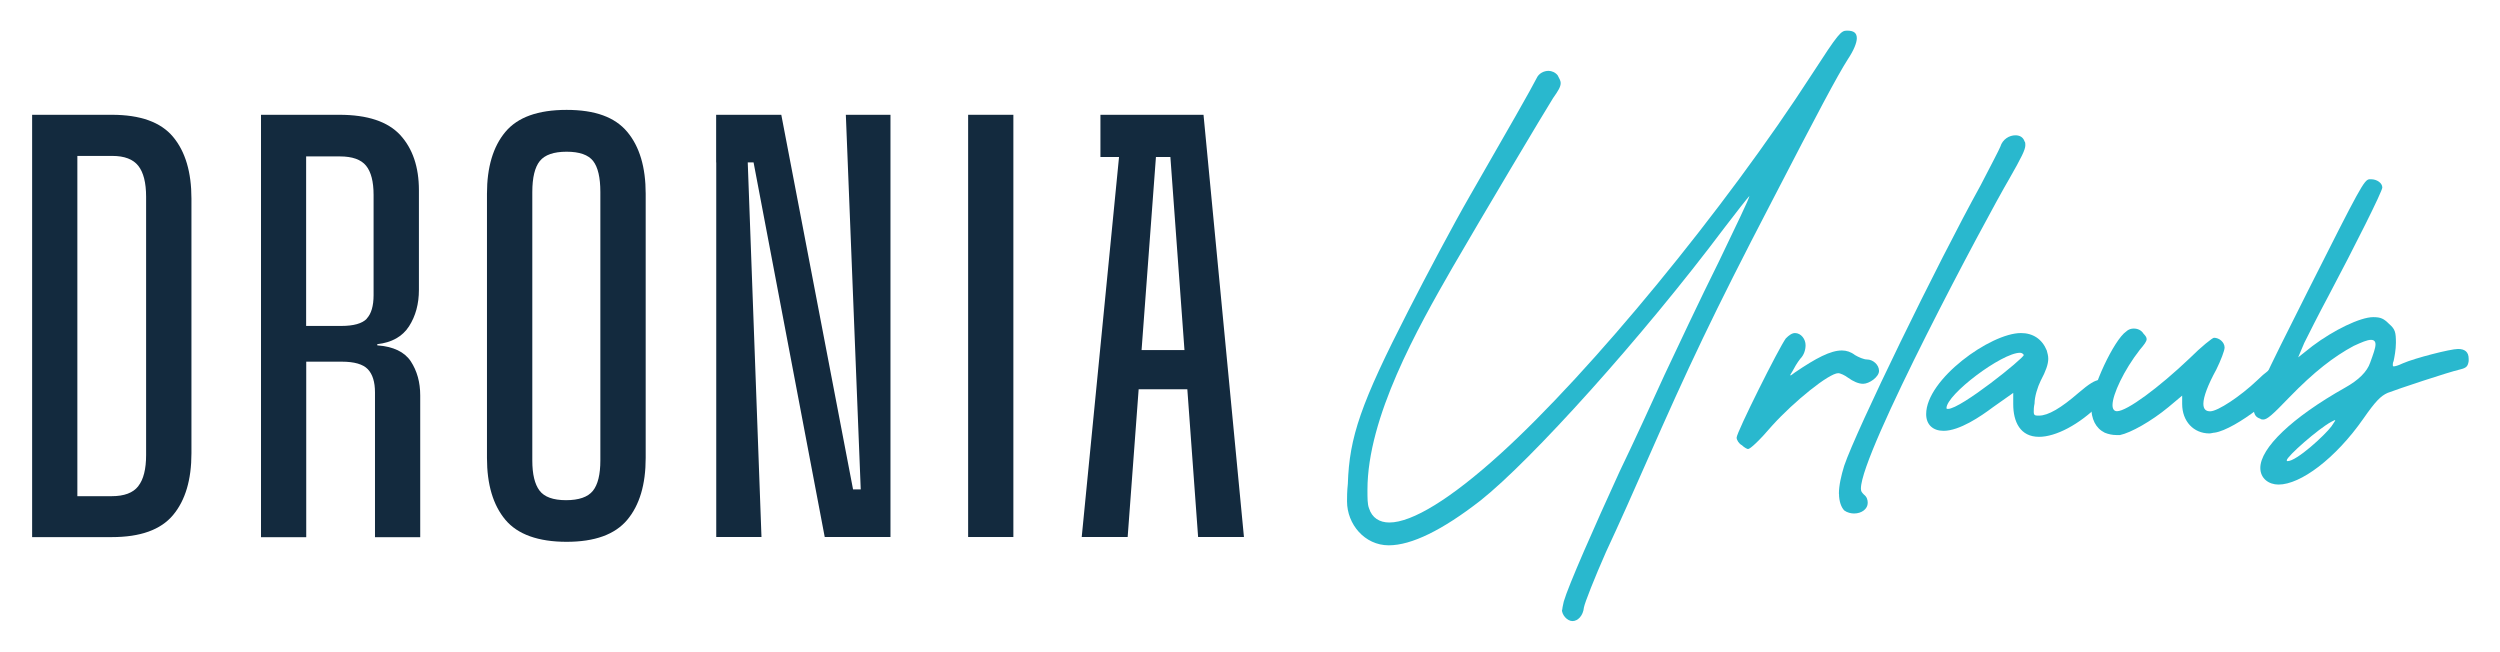 <?xml version="1.0" encoding="UTF-8"?>
<svg xmlns="http://www.w3.org/2000/svg" id="Ebene_1" version="1.1" viewBox="0 0 249.81 65.13">
  <!-- Generator: Adobe Illustrator 29.7.1, SVG Export Plug-In . SVG Version: 2.1.1 Build 8)  -->
  <defs>
    <style>
      .st0 {
        fill: #132a3e;
      }

      .st1 {
        fill: #29b8ce;
      }
    </style>
  </defs>
  <g>
    <path class="st1" d="M156.11,60.93c0-.23.08-.46.15-.83.46-1.59,3.03-7.42,5.6-13.03,1.36-2.8,3.33-7.12,4.47-9.62,1.14-2.42,3.56-7.57,5.45-11.36,1.67-3.48,3.03-6.29,3.03-6.51-.15.15-1.29,1.59-2.5,3.18-8.18,10.91-19.31,23.25-24.38,27.26-3.79,2.95-6.89,4.47-9.16,4.47-2.42,0-4.17-2.12-4.17-4.39,0-.45,0-.98.08-1.74.15-4.7,1.29-8.03,6.06-17.34,1.74-3.41,4.47-8.56,6.13-11.44,3.71-6.44,6.21-10.83,6.66-11.74.23-.53.76-.76,1.21-.76.3,0,.68.15.91.45.15.3.3.53.3.76,0,.38-.23.76-.76,1.51-.68,1.06-7.27,12.12-10.07,16.96-3.48,6.06-8.48,14.92-8.48,22.19,0,.83,0,1.44.15,1.82.3.98,1.06,1.44,2.04,1.44,2.27,0,6.13-2.35,11.13-6.89,9.01-8.18,22.42-24.46,31.12-37.94,2.65-4.09,2.88-4.32,3.48-4.32.68,0,.98.23.98.76,0,.45-.3,1.21-.91,2.12-1.06,1.67-2.95,5.23-7.57,14.16-5.91,11.36-8.33,16.51-12.5,25.98-1.06,2.42-2.88,6.51-4.09,9.09-1.14,2.58-2.12,5.07-2.2,5.53-.08.83-.61,1.36-1.14,1.36s-1.06-.61-1.06-1.14Z"></path>
    <path class="st1" d="M173.53,43.73c0-.53,4.24-9.01,4.92-9.92.3-.3.61-.53.91-.53.61,0,1.06.61,1.06,1.21,0,.45-.15.98-.53,1.36-.3.38-.61.91-.76,1.21-.15.23-.23.38-.23.38v.08c.08,0,.23-.15.45-.3,2.12-1.44,3.56-2.2,4.7-2.2.46,0,.91.15,1.29.45.38.23.91.45,1.21.45.61,0,1.21.53,1.21,1.14s-.98,1.29-1.59,1.29c-.46,0-.98-.23-1.51-.61-.3-.23-.76-.45-.98-.45-.91,0-4.39,2.8-6.59,5.23-1.29,1.51-2.2,2.35-2.42,2.35-.08,0-.38-.15-.61-.38-.3-.15-.53-.53-.53-.76Z"></path>
    <path class="st1" d="M183.75,49.34c0-.83.23-1.82.53-2.8,1.21-3.56,9.24-20.07,13.63-28.02.98-1.89,1.89-3.63,1.97-3.86.23-.76.91-1.14,1.51-1.14.38,0,.76.15.91.61.08.08.08.23.08.38,0,.45-.38,1.21-1.59,3.33-2.35,4.01-14.84,27.41-14.84,30.97,0,.3.08.38.3.61.3.23.38.53.38.83,0,.61-.61,1.06-1.36,1.06-.3,0-.68-.08-.98-.3-.3-.3-.53-.91-.53-1.67Z"></path>
    <path class="st1" d="M201.17,40.4v-1.14l-2.04,1.44c-1.21.91-3.33,2.35-4.92,2.35-1.06,0-1.74-.61-1.74-1.67,0-3.48,6.44-8.1,9.47-8.1,1.21,0,2.12.61,2.58,1.74.08.3.15.53.15.83,0,.53-.23,1.21-.76,2.2-.3.61-.61,1.59-.61,2.27-.08.38-.08.61-.08.83,0,.38.15.38.53.38.91,0,2.2-.76,3.94-2.27,1.06-.91,1.67-1.29,2.12-1.29s.98.53.98.98-.3.91-.98,1.44c-2.04,2.04-4.39,3.26-6.06,3.26-1.89,0-2.58-1.51-2.58-3.26ZM202.23,35.48c-.08-.15-.23-.23-.38-.23-1.82,0-7.35,4.17-7.35,5.53,0,.08.08.08.15.08,1.29,0,7.57-5.07,7.57-5.38Z"></path>
    <path class="st1" d="M208.97,40.55c0-1.74,2.27-6.59,3.48-7.42.23-.23.53-.3.76-.3.38,0,.76.15.99.53.23.23.3.38.3.53,0,.23-.23.53-.68,1.06-1.59,2.04-2.73,4.47-2.73,5.53,0,.38.15.61.45.61.99,0,4.17-2.35,7.27-5.3,1.14-1.14,2.27-2.04,2.42-2.04.53,0,1.06.45,1.06.98,0,.3-.38,1.29-.83,2.2-.83,1.51-1.29,2.73-1.29,3.41,0,.53.23.76.68.76.76,0,3.03-1.51,4.7-3.1.76-.76,1.59-1.36,1.82-1.36.61,0,.98.45.98,1.14,0,1.29-5,5.15-7.04,5.45-.15,0-.38.08-.53.08-1.59,0-2.73-1.21-2.73-2.95v-.83l-1.36,1.14c-1.74,1.44-3.79,2.58-4.85,2.8h-.38c-.38,0-.76-.08-1.14-.23-.91-.45-1.36-1.36-1.36-2.65Z"></path>
    <path class="st1" d="M225.86,46.76c0-1.97,3.1-5,8.48-8.03q2.04-1.14,2.5-2.5c.3-.83.53-1.44.53-1.82,0-.3-.15-.45-.45-.45-.38,0-.91.23-1.74.61-1.97,1.06-3.94,2.57-6.44,5.15-1.67,1.74-2.2,2.2-2.58,2.2-.08,0-.23,0-.3-.08-.45-.15-.61-.38-.68-.98v-.08c0-.76.98-2.88,5.45-11.74,5.23-10.38,5.6-11.06,6.13-11.13h.15c.61,0,1.14.38,1.14.83,0,.38-2.73,5.83-5.38,10.83-.98,1.82-2.04,3.94-2.42,4.7l-.61,1.44,1.44-1.14c2.12-1.59,4.77-2.88,6.06-2.88.76,0,1.06.15,1.59.68.61.53.68.83.68,1.89,0,.68-.15,1.44-.23,1.82-.08.15-.08.3-.08.38s0,.15.08.15c.15,0,.45-.08.91-.3,1.21-.53,4.77-1.44,5.53-1.44.68,0,1.06.3,1.06.98v.23c-.08.53-.23.68-.83.83-1.29.3-6.29,1.97-7.27,2.35-.68.3-1.21.83-2.42,2.57-2.8,4.01-6.29,6.59-8.48,6.59-.98,0-1.82-.61-1.82-1.67ZM232.97,42.6c.23-.38.38-.53.38-.61h-.08l-.3.15c-1.29.68-4.47,3.48-4.47,3.86,0,0,0,.08.08.08.91,0,3.71-2.57,4.39-3.48Z"></path>
  </g>
  <g>
    <path class="st0" d="M3.21,11.47h7.96c2.85,0,4.89.73,6.12,2.2,1.23,1.47,1.84,3.53,1.84,6.18v25.44c0,2.65-.61,4.71-1.84,6.18-1.23,1.47-3.27,2.2-6.12,2.2H3.21V11.47ZM13.82,48.57c.52-.66.78-1.7.78-3.1v-25.8c0-1.41-.26-2.44-.78-3.1-.52-.66-1.39-.99-2.59-.99h-3.5v34h3.43c1.25,0,2.13-.33,2.65-.99Z"></path>
    <path class="st0" d="M26.06,11.47h7.84c2.81,0,4.84.67,6.09,2.02,1.24,1.35,1.87,3.19,1.87,5.52v9.95c0,1.41-.33,2.62-.99,3.65-.66,1.02-1.72,1.62-3.17,1.78v.12c1.61.12,2.72.65,3.35,1.6.62.95.94,2.08.94,3.41v14.16h-4.52v-14.47c0-1.04-.24-1.82-.72-2.32-.48-.5-1.35-.75-2.59-.75h-3.56v17.54h-4.52V11.47ZM36.64,31.84c.46-.48.69-1.27.69-2.35v-10.01c0-1.33-.25-2.3-.75-2.92-.5-.62-1.38-.93-2.62-.93h-3.37v16.94h3.5c1.24,0,2.1-.24,2.56-.72Z"></path>
    <path class="st0" d="M50.5,51.94c-1.23-1.47-1.84-3.53-1.84-6.18v-26.4c0-2.65.61-4.71,1.84-6.18,1.23-1.47,3.26-2.2,6.12-2.2s4.83.73,6.06,2.2c1.23,1.47,1.84,3.53,1.84,6.18v26.4c0,2.65-.61,4.71-1.84,6.18-1.23,1.47-3.25,2.2-6.06,2.2s-4.89-.73-6.12-2.2ZM59.24,49.05c.5-.62.75-1.64.75-3.04v-26.82c0-1.45-.24-2.48-.72-3.1-.48-.62-1.37-.93-2.65-.93s-2.18.31-2.68.93c-.5.62-.75,1.66-.75,3.1v26.82c0,1.37.24,2.37.72,3.01.48.64,1.37.96,2.65.96s2.18-.31,2.68-.93Z"></path>
    <path class="st0" d="M75.3,16.23h-3.74v-4.76h6.51l7.17,37.43h3.74v4.76h-6.57l-7.11-37.43ZM71.57,15.75h3.13l1.39,37.91h-4.52V15.75ZM84.52,11.47h4.46v37.97h-2.95l-1.51-37.97Z"></path>
    <path class="st0" d="M96.74,11.47h4.52v42.19h-4.52V11.47Z"></path>
    <path class="st0" d="M112.67,53.66h-4.58l3.74-38.09,3.68.06-2.83,38.03ZM109.95,11.47h10.31l4.04,42.19h-4.58l-2.77-37.97h-6.99v-4.22ZM112.48,34.98h7.47v3.92h-7.47v-3.92Z"></path>
  </g>
</svg>
